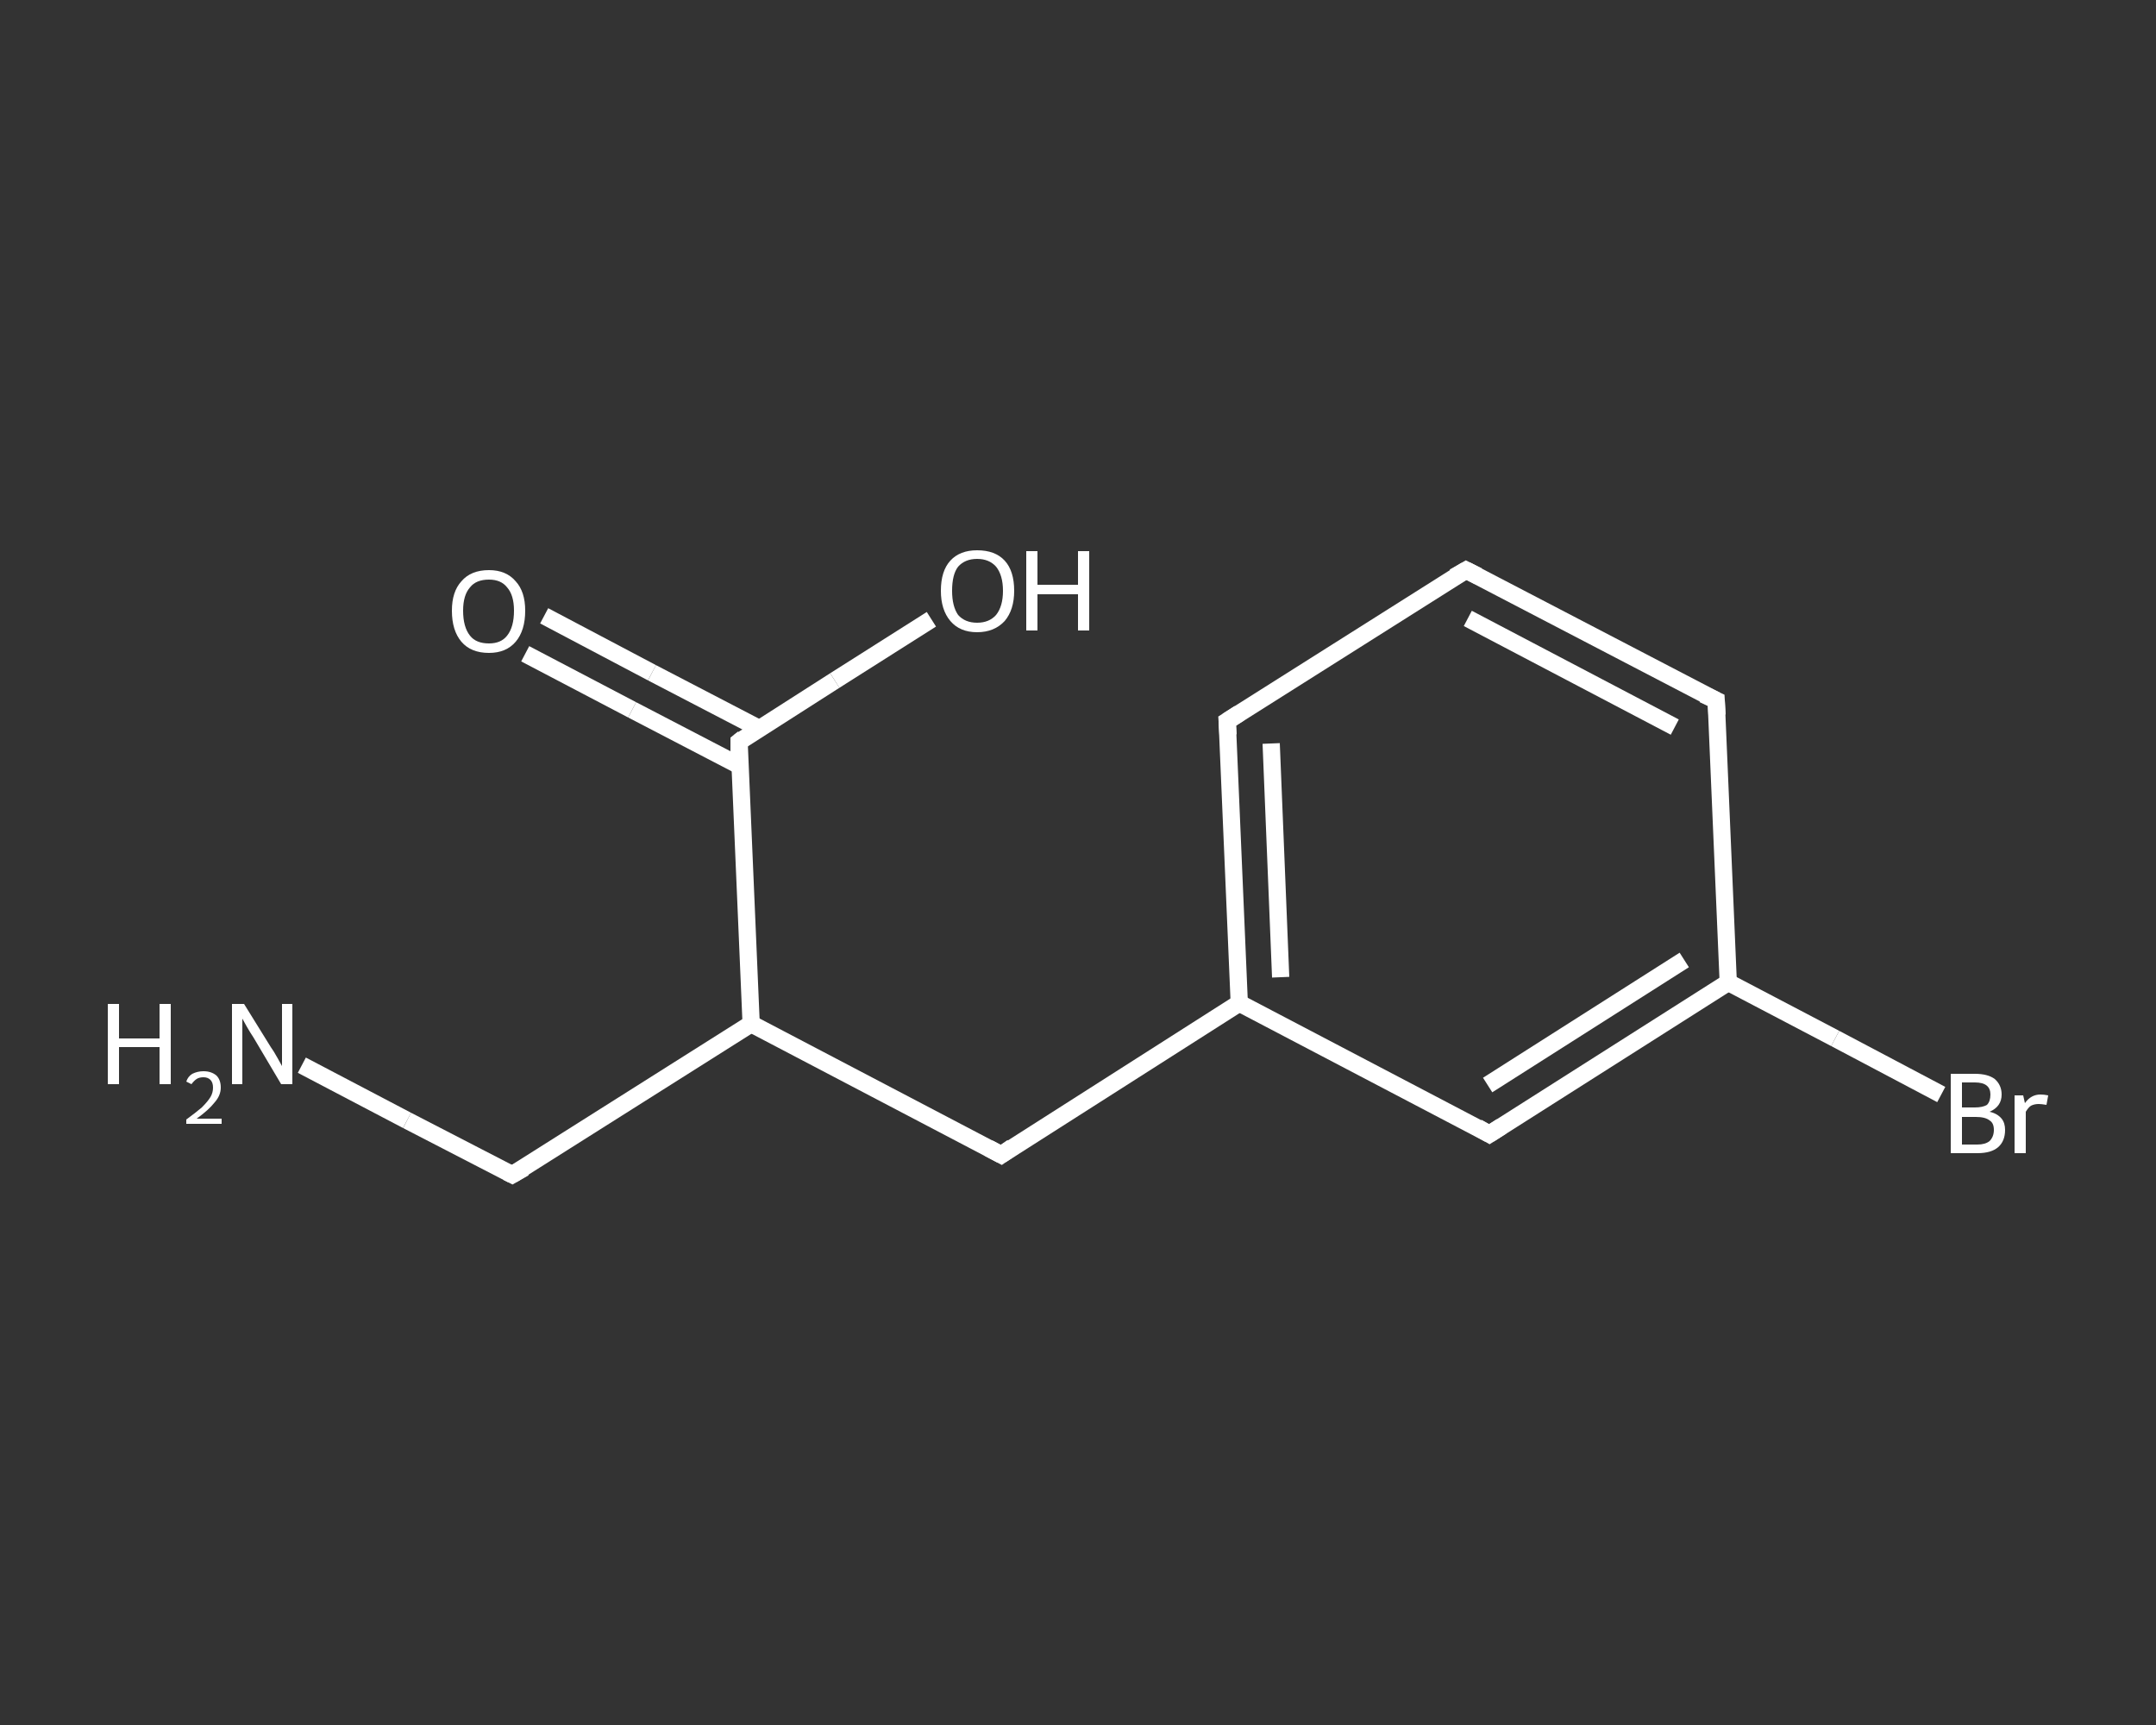 <?xml version='1.0' encoding='iso-8859-1'?>
<svg version='1.1' baseProfile='full'
              xmlns='http://www.w3.org/2000/svg'
                      xmlns:rdkit='http://www.rdkit.org/xml'
                      xmlns:xlink='http://www.w3.org/1999/xlink'
                  xml:space='preserve'
width='250px' height='200px' viewBox='0 0 250 200'>
<rect x="0" y="0" width="250" height="200" fill="#333333" stroke="none"/>
<!-- END OF HEADER -->
<rect style='opacity:1.0;fill:transparent;stroke:none' width='250.0' height='200.0' x='0.0' y='0.0'> </rect>
<path class='bond-0 atom-0 atom-1' d='M 35.0,123.5 L 47.2,129.9' style='fill:none;fill-rule:evenodd;stroke:#FFFFFF;stroke-width:2.0px;stroke-linecap:butt;stroke-linejoin:miter;stroke-opacity:1' />
<path class='bond-0 atom-0 atom-1' d='M 47.2,129.9 L 59.4,136.2' style='fill:none;fill-rule:evenodd;stroke:#FFFFFF;stroke-width:2.0px;stroke-linecap:butt;stroke-linejoin:miter;stroke-opacity:1' />
<path class='bond-1 atom-1 atom-2' d='M 59.4,136.2 L 87.1,118.7' style='fill:none;fill-rule:evenodd;stroke:#FFFFFF;stroke-width:2.0px;stroke-linecap:butt;stroke-linejoin:miter;stroke-opacity:1' />
<path class='bond-2 atom-2 atom-3' d='M 87.1,118.7 L 116.1,133.9' style='fill:none;fill-rule:evenodd;stroke:#FFFFFF;stroke-width:2.0px;stroke-linecap:butt;stroke-linejoin:miter;stroke-opacity:1' />
<path class='bond-3 atom-3 atom-4' d='M 116.1,133.9 L 143.7,116.3' style='fill:none;fill-rule:evenodd;stroke:#FFFFFF;stroke-width:2.0px;stroke-linecap:butt;stroke-linejoin:miter;stroke-opacity:1' />
<path class='bond-4 atom-4 atom-5' d='M 143.7,116.3 L 142.3,83.6' style='fill:none;fill-rule:evenodd;stroke:#FFFFFF;stroke-width:2.0px;stroke-linecap:butt;stroke-linejoin:miter;stroke-opacity:1' />
<path class='bond-4 atom-4 atom-5' d='M 148.5,113.3 L 147.4,86.2' style='fill:none;fill-rule:evenodd;stroke:#FFFFFF;stroke-width:2.0px;stroke-linecap:butt;stroke-linejoin:miter;stroke-opacity:1' />
<path class='bond-5 atom-5 atom-6' d='M 142.3,83.6 L 170.0,66.1' style='fill:none;fill-rule:evenodd;stroke:#FFFFFF;stroke-width:2.0px;stroke-linecap:butt;stroke-linejoin:miter;stroke-opacity:1' />
<path class='bond-6 atom-6 atom-7' d='M 170.0,66.1 L 199.0,81.2' style='fill:none;fill-rule:evenodd;stroke:#FFFFFF;stroke-width:2.0px;stroke-linecap:butt;stroke-linejoin:miter;stroke-opacity:1' />
<path class='bond-6 atom-6 atom-7' d='M 170.2,71.7 L 194.2,84.3' style='fill:none;fill-rule:evenodd;stroke:#FFFFFF;stroke-width:2.0px;stroke-linecap:butt;stroke-linejoin:miter;stroke-opacity:1' />
<path class='bond-7 atom-7 atom-8' d='M 199.0,81.2 L 200.4,113.9' style='fill:none;fill-rule:evenodd;stroke:#FFFFFF;stroke-width:2.0px;stroke-linecap:butt;stroke-linejoin:miter;stroke-opacity:1' />
<path class='bond-8 atom-8 atom-9' d='M 200.4,113.9 L 212.8,120.4' style='fill:none;fill-rule:evenodd;stroke:#FFFFFF;stroke-width:2.0px;stroke-linecap:butt;stroke-linejoin:miter;stroke-opacity:1' />
<path class='bond-8 atom-8 atom-9' d='M 212.8,120.4 L 225.1,126.9' style='fill:none;fill-rule:evenodd;stroke:#FFFFFF;stroke-width:2.0px;stroke-linecap:butt;stroke-linejoin:miter;stroke-opacity:1' />
<path class='bond-9 atom-8 atom-10' d='M 200.4,113.9 L 172.7,131.5' style='fill:none;fill-rule:evenodd;stroke:#FFFFFF;stroke-width:2.0px;stroke-linecap:butt;stroke-linejoin:miter;stroke-opacity:1' />
<path class='bond-9 atom-8 atom-10' d='M 195.3,111.3 L 172.5,125.8' style='fill:none;fill-rule:evenodd;stroke:#FFFFFF;stroke-width:2.0px;stroke-linecap:butt;stroke-linejoin:miter;stroke-opacity:1' />
<path class='bond-10 atom-2 atom-11' d='M 87.1,118.7 L 85.7,86.0' style='fill:none;fill-rule:evenodd;stroke:#FFFFFF;stroke-width:2.0px;stroke-linecap:butt;stroke-linejoin:miter;stroke-opacity:1' />
<path class='bond-11 atom-11 atom-12' d='M 88.1,84.5 L 75.6,78.0' style='fill:none;fill-rule:evenodd;stroke:#FFFFFF;stroke-width:2.0px;stroke-linecap:butt;stroke-linejoin:miter;stroke-opacity:1' />
<path class='bond-11 atom-11 atom-12' d='M 75.6,78.0 L 63.1,71.4' style='fill:none;fill-rule:evenodd;stroke:#FFFFFF;stroke-width:2.0px;stroke-linecap:butt;stroke-linejoin:miter;stroke-opacity:1' />
<path class='bond-11 atom-11 atom-12' d='M 85.8,88.8 L 73.3,82.3' style='fill:none;fill-rule:evenodd;stroke:#FFFFFF;stroke-width:2.0px;stroke-linecap:butt;stroke-linejoin:miter;stroke-opacity:1' />
<path class='bond-11 atom-11 atom-12' d='M 73.3,82.3 L 60.9,75.8' style='fill:none;fill-rule:evenodd;stroke:#FFFFFF;stroke-width:2.0px;stroke-linecap:butt;stroke-linejoin:miter;stroke-opacity:1' />
<path class='bond-12 atom-11 atom-13' d='M 85.7,86.0 L 96.8,78.9' style='fill:none;fill-rule:evenodd;stroke:#FFFFFF;stroke-width:2.0px;stroke-linecap:butt;stroke-linejoin:miter;stroke-opacity:1' />
<path class='bond-12 atom-11 atom-13' d='M 96.8,78.9 L 108.0,71.8' style='fill:none;fill-rule:evenodd;stroke:#FFFFFF;stroke-width:2.0px;stroke-linecap:butt;stroke-linejoin:miter;stroke-opacity:1' />
<path class='bond-13 atom-10 atom-4' d='M 172.7,131.5 L 143.7,116.3' style='fill:none;fill-rule:evenodd;stroke:#FFFFFF;stroke-width:2.0px;stroke-linecap:butt;stroke-linejoin:miter;stroke-opacity:1' />
<path d='M 58.8,135.9 L 59.4,136.2 L 60.8,135.4' style='fill:none;stroke:#FFFFFF;stroke-width:2.0px;stroke-linecap:butt;stroke-linejoin:miter;stroke-opacity:1;' />
<path d='M 114.6,133.1 L 116.1,133.9 L 117.4,133.0' style='fill:none;stroke:#FFFFFF;stroke-width:2.0px;stroke-linecap:butt;stroke-linejoin:miter;stroke-opacity:1;' />
<path d='M 142.4,85.2 L 142.3,83.6 L 143.7,82.7' style='fill:none;stroke:#FFFFFF;stroke-width:2.0px;stroke-linecap:butt;stroke-linejoin:miter;stroke-opacity:1;' />
<path d='M 168.6,66.9 L 170.0,66.1 L 171.4,66.8' style='fill:none;stroke:#FFFFFF;stroke-width:2.0px;stroke-linecap:butt;stroke-linejoin:miter;stroke-opacity:1;' />
<path d='M 197.5,80.5 L 199.0,81.2 L 199.1,82.9' style='fill:none;stroke:#FFFFFF;stroke-width:2.0px;stroke-linecap:butt;stroke-linejoin:miter;stroke-opacity:1;' />
<path d='M 174.1,130.6 L 172.7,131.5 L 171.3,130.7' style='fill:none;stroke:#FFFFFF;stroke-width:2.0px;stroke-linecap:butt;stroke-linejoin:miter;stroke-opacity:1;' />
<path d='M 85.7,87.6 L 85.7,86.0 L 86.2,85.6' style='fill:none;stroke:#FFFFFF;stroke-width:2.0px;stroke-linecap:butt;stroke-linejoin:miter;stroke-opacity:1;' />
<path class='atom-0' d='M 12.5 116.4
L 13.8 116.4
L 13.8 120.4
L 18.5 120.4
L 18.5 116.4
L 19.8 116.4
L 19.8 125.7
L 18.5 125.7
L 18.5 121.4
L 13.8 121.4
L 13.8 125.7
L 12.5 125.7
L 12.5 116.4
' fill='#FFFFFF'/>
<path class='atom-0' d='M 21.6 125.4
Q 21.8 124.8, 22.3 124.5
Q 22.9 124.2, 23.6 124.2
Q 24.5 124.2, 25.1 124.7
Q 25.6 125.2, 25.6 126.1
Q 25.6 127.0, 24.9 127.8
Q 24.2 128.7, 22.8 129.7
L 25.7 129.7
L 25.7 130.3
L 21.6 130.3
L 21.6 129.8
Q 22.7 129.0, 23.4 128.4
Q 24.1 127.7, 24.4 127.2
Q 24.7 126.7, 24.7 126.1
Q 24.7 125.5, 24.4 125.2
Q 24.1 124.9, 23.6 124.9
Q 23.1 124.9, 22.8 125.1
Q 22.5 125.3, 22.2 125.7
L 21.6 125.4
' fill='#FFFFFF'/>
<path class='atom-0' d='M 28.3 116.4
L 31.4 121.4
Q 31.7 121.8, 32.2 122.7
Q 32.7 123.6, 32.7 123.6
L 32.7 116.4
L 33.9 116.4
L 33.9 125.7
L 32.6 125.7
L 29.4 120.3
Q 29.0 119.7, 28.6 119.0
Q 28.2 118.3, 28.1 118.1
L 28.1 125.7
L 26.9 125.7
L 26.9 116.4
L 28.3 116.4
' fill='#FFFFFF'/>
<path class='atom-9' d='M 230.7 128.9
Q 231.6 129.1, 232.1 129.7
Q 232.5 130.2, 232.5 131.0
Q 232.5 132.3, 231.7 133.0
Q 230.9 133.7, 229.3 133.7
L 226.2 133.7
L 226.2 124.5
L 229.0 124.5
Q 230.5 124.5, 231.3 125.1
Q 232.1 125.8, 232.1 126.9
Q 232.1 128.3, 230.7 128.9
M 227.5 125.5
L 227.5 128.4
L 229.0 128.4
Q 229.9 128.4, 230.4 128.1
Q 230.8 127.7, 230.8 126.9
Q 230.8 125.5, 229.0 125.5
L 227.5 125.5
M 229.3 132.7
Q 230.2 132.7, 230.7 132.3
Q 231.2 131.8, 231.2 131.0
Q 231.2 130.2, 230.7 129.9
Q 230.2 129.5, 229.1 129.5
L 227.5 129.5
L 227.5 132.7
L 229.3 132.7
' fill='#FFFFFF'/>
<path class='atom-9' d='M 234.6 127.0
L 234.8 127.9
Q 235.5 126.9, 236.6 126.9
Q 237.0 126.9, 237.5 127.0
L 237.3 128.1
Q 236.7 128.0, 236.4 128.0
Q 235.9 128.0, 235.5 128.2
Q 235.2 128.4, 234.9 128.9
L 234.9 133.7
L 233.6 133.7
L 233.6 127.0
L 234.6 127.0
' fill='#FFFFFF'/>
<path class='atom-12' d='M 52.4 70.8
Q 52.4 68.6, 53.5 67.4
Q 54.6 66.1, 56.7 66.1
Q 58.7 66.1, 59.8 67.4
Q 60.9 68.6, 60.9 70.8
Q 60.9 73.1, 59.8 74.4
Q 58.7 75.7, 56.7 75.7
Q 54.6 75.7, 53.5 74.4
Q 52.4 73.1, 52.4 70.8
M 56.7 74.6
Q 58.1 74.6, 58.8 73.7
Q 59.6 72.7, 59.6 70.8
Q 59.6 69.0, 58.8 68.1
Q 58.1 67.2, 56.7 67.2
Q 55.2 67.2, 54.5 68.1
Q 53.7 69.0, 53.7 70.8
Q 53.7 72.7, 54.5 73.7
Q 55.2 74.6, 56.7 74.6
' fill='#FFFFFF'/>
<path class='atom-13' d='M 109.1 68.5
Q 109.1 66.2, 110.2 65.0
Q 111.3 63.8, 113.3 63.8
Q 115.4 63.8, 116.5 65.0
Q 117.6 66.2, 117.6 68.5
Q 117.6 70.7, 116.5 72.0
Q 115.3 73.3, 113.3 73.3
Q 111.3 73.3, 110.2 72.0
Q 109.1 70.7, 109.1 68.5
M 113.3 72.2
Q 114.7 72.2, 115.5 71.3
Q 116.3 70.3, 116.3 68.5
Q 116.3 66.7, 115.5 65.7
Q 114.7 64.8, 113.3 64.8
Q 111.9 64.8, 111.1 65.7
Q 110.4 66.6, 110.4 68.5
Q 110.4 70.3, 111.1 71.3
Q 111.9 72.2, 113.3 72.2
' fill='#FFFFFF'/>
<path class='atom-13' d='M 119.0 63.9
L 120.3 63.9
L 120.3 67.8
L 125.0 67.8
L 125.0 63.9
L 126.3 63.9
L 126.3 73.1
L 125.0 73.1
L 125.0 68.9
L 120.3 68.9
L 120.3 73.1
L 119.0 73.1
L 119.0 63.9
' fill='#FFFFFF'/>
</svg>
